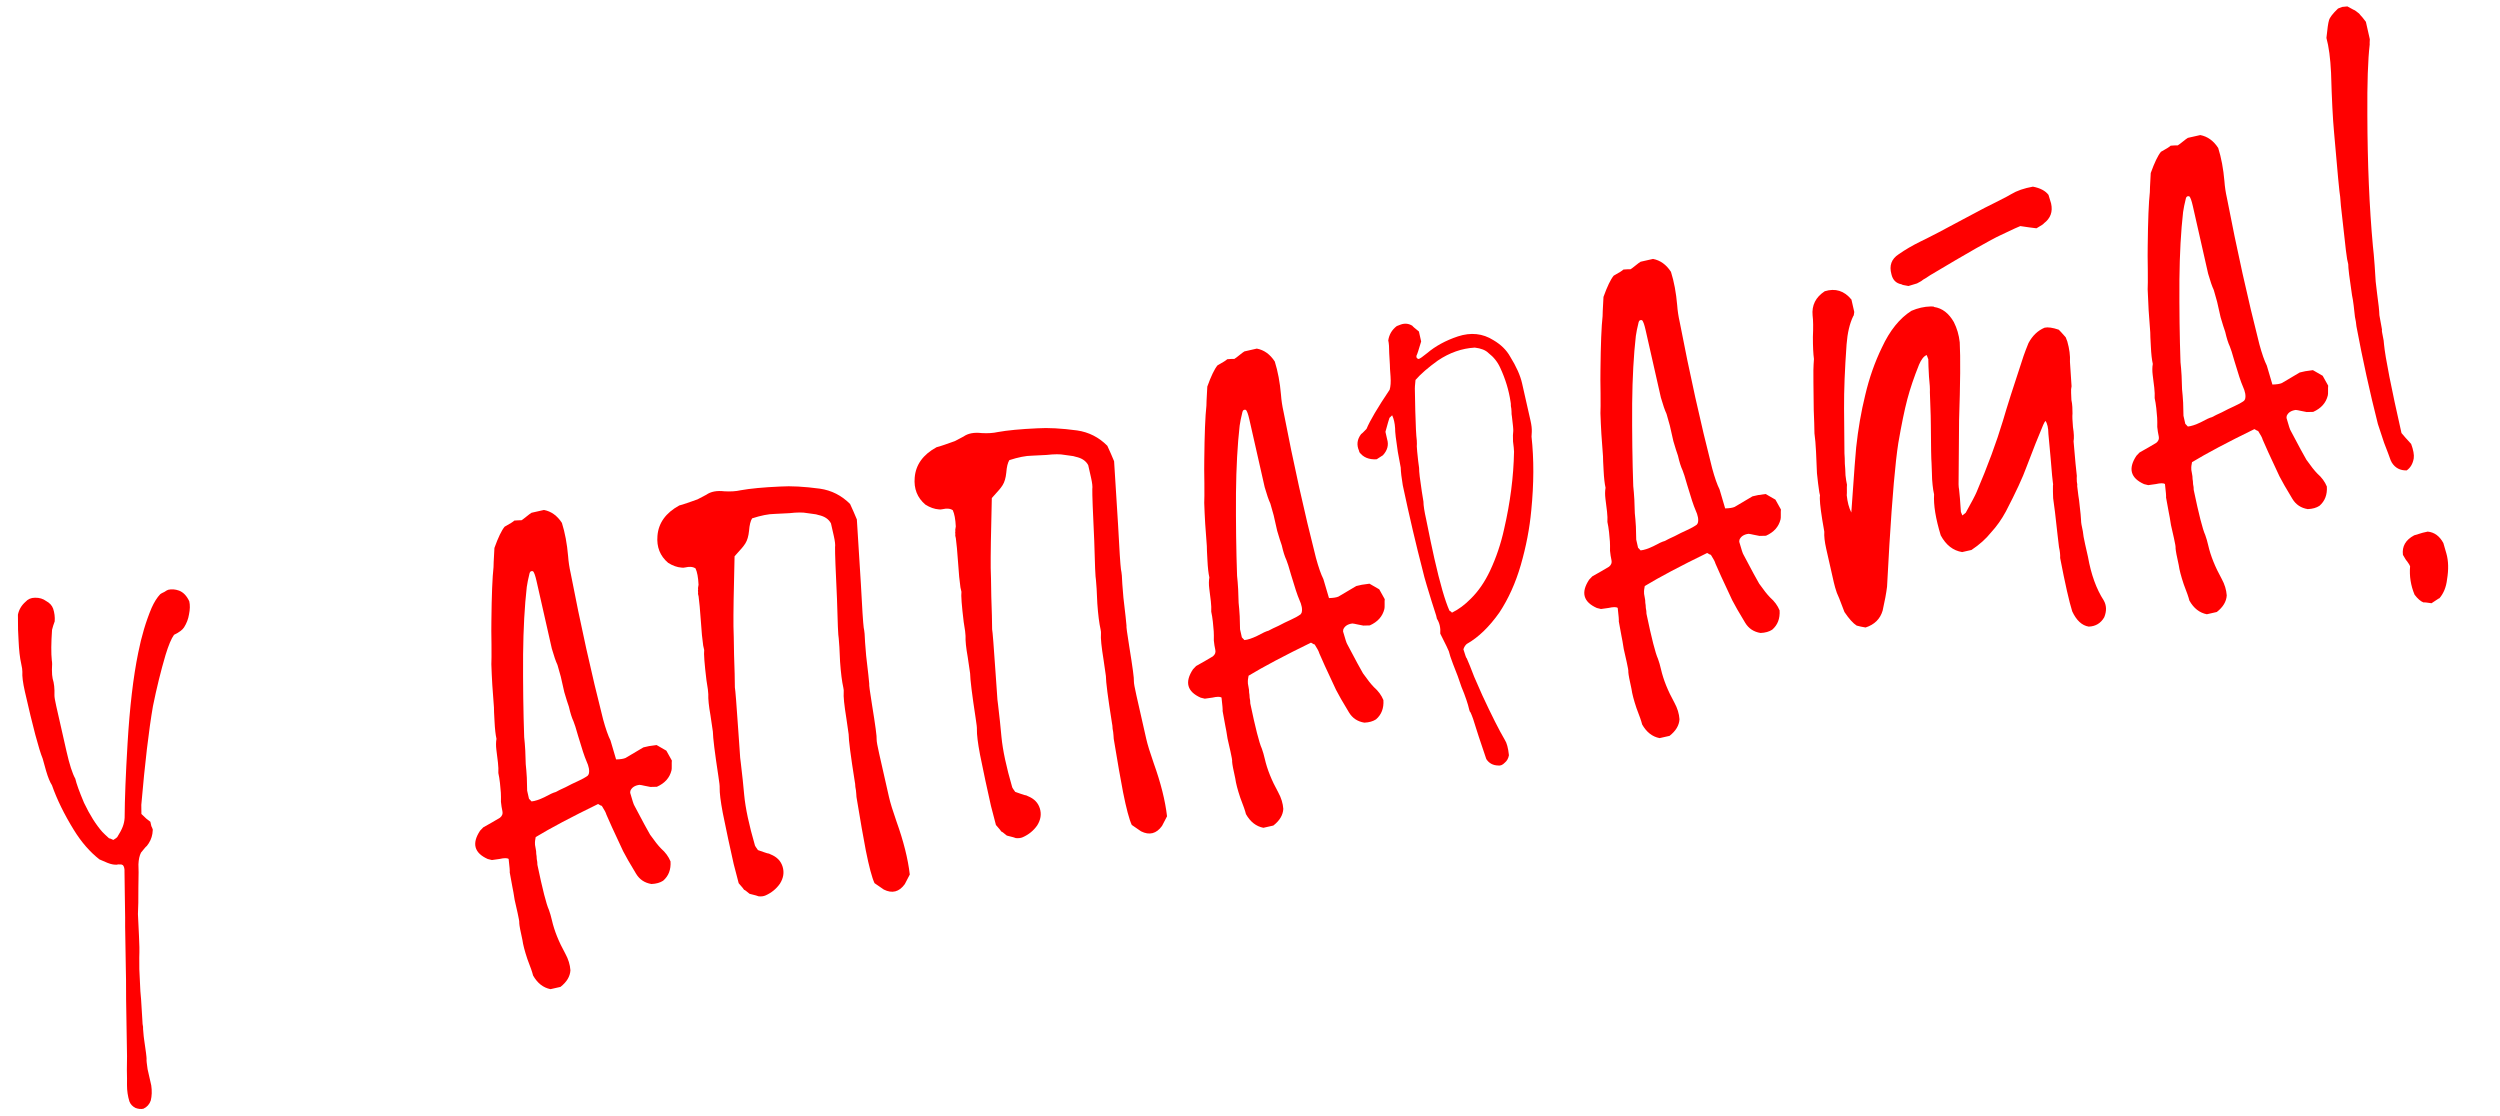 <?xml version="1.0" encoding="UTF-8"?> <svg xmlns="http://www.w3.org/2000/svg" width="365" height="163" viewBox="0 0 365 163" fill="none"><path d="M354.446 77.614C355.422 77.711 356.184 78.27 356.733 79.29C356.985 80.123 357.131 80.63 357.172 80.811C357.479 81.886 357.511 83.15 357.268 84.604C357.138 85.714 356.772 86.623 356.169 87.332C356.109 87.345 355.941 87.447 355.666 87.636C355.391 87.826 355.17 87.971 355.002 88.073C354.342 87.968 353.952 87.929 353.831 87.956C353.414 87.796 352.979 87.418 352.526 86.822C351.969 85.485 351.752 84.104 351.874 82.678C351.846 82.557 351.694 82.306 351.417 81.923C351.343 81.877 351.147 81.571 350.828 81.008C350.675 79.771 351.223 78.821 352.471 78.157C353.183 77.932 353.6 77.806 353.721 77.778C353.721 77.778 353.963 77.724 354.446 77.614ZM342.716 0.936C343.148 1.156 343.438 1.313 343.586 1.407C343.72 1.44 343.906 1.557 344.142 1.758C344.364 1.898 344.527 2.052 344.628 2.22C344.79 2.374 345.054 2.695 345.419 3.185L345.993 5.725C345.968 6.175 345.963 6.431 345.976 6.491C345.716 8.712 345.602 12.138 345.633 16.772C345.655 23.887 345.925 30.277 346.445 35.945C346.521 36.563 346.606 37.497 346.698 38.748C346.79 39.998 346.841 40.782 346.849 41.098C346.898 41.595 346.967 42.183 347.057 42.862C347.265 44.341 347.376 45.396 347.392 46.028C347.433 46.21 347.561 46.912 347.774 48.135C347.727 48.209 347.765 48.518 347.889 49.063C347.998 49.546 348.057 49.946 348.065 50.262C348.261 52.252 349.112 56.573 350.617 63.225C350.969 63.654 351.438 64.183 352.026 64.813C352.352 65.692 352.479 66.395 352.407 66.92C352.269 67.714 351.925 68.3 351.375 68.679C350.427 68.703 349.706 68.326 349.212 67.547C349.097 67.319 349.039 67.205 349.039 67.205C348.855 66.675 348.536 65.825 348.081 64.657C347.686 63.475 347.383 62.558 347.172 61.907C345.984 57.217 344.94 52.464 344.04 47.645C344.004 47.208 343.932 46.748 343.822 46.264C343.76 45.706 343.697 45.148 343.634 44.59C343.558 43.972 343.479 43.481 343.397 43.119C343.017 40.598 342.833 39.083 342.844 38.571C342.83 38.511 342.776 38.269 342.68 37.846C342.549 36.985 342.434 36.058 342.336 35.063C342.224 34.008 342.099 32.892 341.96 31.715C341.807 30.479 341.709 29.484 341.666 28.731C341.57 28.307 341.272 25.165 340.771 19.303C340.589 17.373 340.443 14.482 340.334 10.629C340.231 8.491 340.006 6.794 339.658 5.538C339.794 4.172 339.918 3.317 340.031 2.974C340.13 2.57 340.572 1.993 341.356 1.244C341.766 1.088 341.97 1.01 341.97 1.01C342.031 0.996 342.28 0.971 342.716 0.936Z" fill="#FF0000"></path><path d="M339.11 54.863C339.327 55.259 339.595 55.739 339.913 56.303C339.894 56.498 339.888 56.754 339.896 57.069C339.904 57.386 339.891 57.611 339.858 57.745C339.593 58.822 338.884 59.619 337.729 60.135C337.413 60.142 337.097 60.15 336.781 60.158C336.512 60.092 336.212 60.033 335.882 59.98C335.613 59.914 335.381 59.871 335.186 59.852C334.507 59.942 334.064 60.233 333.858 60.725C333.838 60.92 333.829 61.017 333.829 61.017C334.149 62.153 334.353 62.774 334.441 62.881C335.668 65.21 336.433 66.626 336.738 67.129C337.394 68.061 337.928 68.735 338.339 69.15C338.974 69.706 339.433 70.333 339.719 71.031C339.797 72.221 339.438 73.161 338.64 73.85C338.198 74.141 337.63 74.301 336.937 74.331C335.948 74.173 335.2 73.675 334.692 72.836C333.778 71.327 333.149 70.23 332.803 69.545C331.453 66.672 330.636 64.886 330.351 64.188C330.296 63.946 330.073 63.52 329.68 62.91C329.62 62.923 329.441 62.837 329.144 62.65C325.251 64.548 322.215 66.157 320.034 67.477C319.949 67.941 319.913 68.204 319.926 68.264C319.907 68.459 319.938 68.738 320.021 69.101C320.089 69.403 320.12 69.682 320.115 69.938C320.156 70.119 320.18 70.368 320.188 70.684C320.257 70.986 320.288 71.265 320.282 71.521C321.029 75.102 321.589 77.296 321.962 78.101C322.132 78.572 322.279 79.079 322.402 79.623C322.744 81.135 323.4 82.766 324.368 84.518C324.802 85.309 325.047 86.112 325.104 86.926C325.054 87.827 324.569 88.636 323.651 89.352L322.2 89.681C321.136 89.476 320.286 88.811 319.65 87.683C319.554 87.26 319.278 86.464 318.823 85.296C318.429 84.114 318.186 83.183 318.096 82.504C317.809 81.235 317.654 80.412 317.632 80.035C317.666 79.9 317.586 79.41 317.395 78.563C317.299 78.14 317.155 77.505 316.963 76.658C316.832 75.798 316.726 75.186 316.644 74.824C316.444 73.661 316.31 72.929 316.242 72.626C316.275 72.492 316.222 71.836 316.083 70.66C315.86 70.519 315.416 70.525 314.751 70.675C314.691 70.689 314.321 70.741 313.642 70.831C313.238 70.731 313.036 70.682 313.036 70.682C311.056 69.795 310.68 68.418 311.91 66.55C311.91 66.55 312.064 66.388 312.373 66.064C313.332 65.529 314.147 65.059 314.818 64.653C315.14 64.389 315.26 64.076 315.178 63.713C315.082 63.29 315.009 62.83 314.96 62.332C314.972 61.821 314.967 61.377 314.945 61.001C314.91 60.564 314.868 60.096 314.819 59.599C314.756 59.041 314.677 58.55 314.581 58.127C314.606 57.676 314.587 57.172 314.524 56.614C314.448 55.996 314.372 55.377 314.295 54.759C314.219 54.141 314.223 53.599 314.309 53.135C314.172 52.53 314.078 51.693 314.027 50.624C313.962 49.495 313.932 48.802 313.938 48.547C313.748 46.301 313.622 44.2 313.56 42.244C313.585 41.793 313.592 40.838 313.579 39.379C313.553 37.859 313.548 36.716 313.566 35.949C313.605 32.19 313.709 29.56 313.878 28.059C313.864 27.999 313.907 27.067 314.008 25.265C314.553 23.743 315.05 22.709 315.499 22.162C316.291 21.729 316.764 21.431 316.918 21.269C317.355 21.234 317.701 21.219 317.956 21.224C318.124 21.123 318.369 20.94 318.691 20.677C319.012 20.413 319.257 20.231 319.425 20.129L321.239 19.719C322.302 19.923 323.176 20.552 323.859 21.605C324.308 23.029 324.611 24.645 324.766 26.453C324.823 27.267 324.947 28.097 325.139 28.943C326.594 36.496 328.172 43.608 329.873 50.28C330.248 51.657 330.608 52.688 330.954 53.372C330.981 53.493 331.254 54.417 331.772 56.143C332.404 56.127 332.864 56.055 333.153 55.926C333.488 55.723 334.357 55.208 335.76 54.382C336.243 54.273 336.515 54.211 336.576 54.197C336.636 54.184 337.006 54.132 337.685 54.042C338.561 54.543 339.036 54.817 339.11 54.863ZM327.776 58.287C327.922 57.809 327.808 57.167 327.435 56.362C327.177 55.785 326.776 54.572 326.231 52.725C325.91 51.59 325.685 50.878 325.556 50.589C325.312 50.072 325.088 49.36 324.882 48.453C324.712 47.983 324.488 47.271 324.208 46.317C323.975 45.289 323.804 44.534 323.695 44.05C323.429 43.156 323.269 42.589 323.214 42.347C322.97 41.83 322.695 41.034 322.388 39.959C322.141 38.871 321.772 37.238 321.279 35.061C320.773 32.824 320.396 31.161 320.15 30.073C319.972 29.286 319.802 28.816 319.64 28.662C319.371 28.596 319.203 28.698 319.137 28.967C318.938 29.775 318.803 30.441 318.731 30.966C318.412 33.771 318.234 37.054 318.195 40.813C318.172 45.205 318.224 49.229 318.353 52.887C318.416 53.445 318.469 54.1 318.512 54.853C318.542 55.546 318.564 56.208 318.58 56.84C318.643 57.398 318.696 58.054 318.739 58.807C318.769 59.499 318.785 60.132 318.787 60.703C318.801 60.764 318.89 61.157 319.054 61.882C319.142 61.989 319.267 62.12 319.429 62.274C319.926 62.225 320.548 62.021 321.293 61.662C322.084 61.228 322.632 60.977 322.934 60.909C323.33 60.692 323.816 60.455 324.394 60.197C325.018 59.865 325.619 59.57 326.196 59.312C326.773 59.054 327.253 58.787 327.635 58.51C327.635 58.51 327.682 58.435 327.776 58.287Z" fill="#FF0000"></path><path d="M301.593 49.243C301.75 49.653 301.828 49.857 301.828 49.857C302.134 50.932 302.263 51.92 302.213 52.822C302.234 53.198 302.273 53.793 302.33 54.606C302.387 55.42 302.427 56.015 302.448 56.392C302.382 56.661 302.36 56.984 302.382 57.36C302.403 57.737 302.418 58.083 302.426 58.399C302.494 58.701 302.54 59.041 302.561 59.417C302.583 59.794 302.591 60.11 302.585 60.365C302.546 60.755 302.569 61.418 302.653 62.352C302.798 63.273 302.828 63.966 302.742 64.43C302.968 67.112 303.126 68.793 303.216 69.472C303.197 69.667 303.198 69.953 303.219 70.329C303.288 70.632 303.305 70.85 303.272 70.985C303.411 72.161 303.502 72.84 303.543 73.021C303.744 74.755 303.843 75.75 303.837 76.006C303.831 76.261 303.917 76.782 304.095 77.568C304.13 78.005 304.244 78.647 304.436 79.494C304.627 80.34 304.764 80.945 304.846 81.308C305.3 83.875 306.065 85.99 307.141 87.654C307.561 88.385 307.587 89.206 307.221 90.115C306.72 90.991 305.965 91.448 304.957 91.486C303.968 91.328 303.164 90.588 302.547 89.266C302.098 87.842 301.509 85.242 300.782 81.465C300.807 81.014 300.751 80.487 300.614 79.882C300.538 79.264 300.468 78.675 300.405 78.118C300.329 77.499 300.266 76.941 300.217 76.444C300.182 76.007 300.119 75.449 300.029 74.77C299.925 74.031 299.835 73.352 299.759 72.733C299.729 72.041 299.72 71.439 299.731 70.928C299.765 70.793 299.761 70.635 299.72 70.454C299.678 70.272 299.57 69.089 299.393 66.904C299.379 66.844 299.337 66.377 299.266 65.503C299.182 64.568 299.115 63.852 299.066 63.355C299.056 62.467 298.912 61.832 298.635 61.45C298.481 61.612 298.204 62.215 297.805 63.259C297.632 63.616 296.986 65.256 295.867 68.179C295.322 69.701 294.318 71.867 292.857 74.677C292.229 75.836 291.507 76.858 290.69 77.742C289.947 78.673 288.995 79.524 287.835 80.295L286.474 80.603C285.155 80.393 284.113 79.58 283.348 78.164C282.605 75.726 282.281 73.733 282.376 72.186C282.28 71.763 282.208 71.303 282.159 70.805C282.096 70.247 282.064 69.683 282.061 69.111C282.045 68.479 282.027 67.975 282.005 67.598C281.956 67.101 281.922 65.265 281.903 62.091C281.922 61.896 281.875 60.285 281.763 57.26C281.788 56.809 281.745 56.056 281.633 55C281.568 53.871 281.534 53.02 281.532 52.449C281.532 52.449 281.454 52.244 281.298 51.834C280.888 51.991 280.517 52.456 280.183 53.231C279.451 55.049 278.879 56.736 278.468 58.291C278.057 59.846 277.619 61.98 277.152 64.692C276.712 67.525 276.278 72.486 275.848 79.576C275.642 83.437 275.528 85.465 275.509 85.66C275.398 86.575 275.184 87.736 274.867 89.142C274.509 90.368 273.678 91.191 272.375 91.614C272.24 91.58 272.008 91.538 271.679 91.485C271.409 91.419 271.207 91.369 271.073 91.336C270.554 91.009 269.959 90.349 269.29 89.356C268.651 87.657 268.281 86.724 268.179 86.556C267.995 86.025 267.849 85.518 267.739 85.034C267.342 83.281 266.973 81.648 266.631 80.136C266.398 79.108 266.304 78.272 266.348 77.626C266.307 77.444 266.208 76.863 266.049 75.882C265.746 73.98 265.637 72.797 265.722 72.332C265.709 72.272 265.675 72.121 265.62 71.879C265.489 71.019 265.374 70.091 265.276 69.096C265.238 68.088 265.194 67.049 265.143 65.98C265.091 64.911 265.014 64.006 264.91 63.267C264.9 62.379 264.865 61.243 264.806 59.858C264.794 58.399 264.778 57.067 264.76 55.864C264.728 54.599 264.754 53.449 264.837 52.413C264.734 51.674 264.682 50.605 264.683 49.206C264.745 47.794 264.731 46.748 264.641 46.069C264.494 44.577 265.084 43.394 266.412 42.522C267.957 42.045 269.257 42.45 270.311 43.737L270.722 45.551C270.683 45.941 270.633 46.143 270.573 46.157C270.052 47.228 269.728 48.605 269.6 50.286C269.339 53.905 269.216 57.016 269.233 59.619C269.253 62.793 269.271 64.982 269.289 66.185C269.325 66.622 269.344 67.127 269.346 67.698C269.395 68.196 269.427 68.76 269.443 69.392C269.506 69.95 269.578 70.411 269.66 70.774C269.641 70.969 269.635 71.224 269.643 71.54C269.651 71.856 269.646 72.112 269.626 72.307C269.724 73.302 269.946 74.142 270.292 74.826C270.712 68.819 270.948 65.651 271.001 65.321C271.286 62.65 271.727 60.103 272.323 57.68C272.905 55.196 273.716 52.883 274.757 50.74C275.91 48.254 277.349 46.467 279.073 45.377C280 44.977 280.937 44.764 281.885 44.741C282.201 44.733 282.366 44.759 282.38 44.819C283.564 44.996 284.525 45.732 285.263 47.027C285.724 47.94 286.01 48.924 286.122 49.98C286.238 52.178 286.206 55.968 286.026 61.348C285.996 64.025 285.971 67.145 285.951 70.71C285.959 71.026 285.984 71.274 286.025 71.456C286.101 72.074 286.19 73.167 286.29 74.733C286.29 74.733 286.361 74.908 286.504 75.257C286.886 74.98 287.07 74.811 287.057 74.75C287.871 73.294 288.382 72.321 288.588 71.829C290.208 68.03 291.489 64.561 292.431 61.424C293.002 59.451 294.005 56.3 295.441 51.97C295.633 51.418 295.873 50.792 296.159 50.091C296.74 49.006 297.524 48.257 298.511 47.843C298.995 47.733 299.685 47.831 300.58 48.137C300.742 48.291 301.08 48.66 301.593 49.243ZM299.081 28.453C299.333 29.285 299.459 29.702 299.459 29.702C299.732 30.911 299.38 31.881 298.401 32.611C298.415 32.672 298.056 32.912 297.324 33.332C297.129 33.312 296.769 33.267 296.244 33.195C295.72 33.123 295.292 33.061 294.963 33.008C294.842 33.035 293.892 33.473 292.113 34.321C290.73 34.951 287.295 36.905 281.807 40.181C281.639 40.283 281.418 40.428 281.143 40.618C280.914 40.733 280.693 40.879 280.479 41.054C280.25 41.169 280.052 41.278 279.885 41.379C279.824 41.393 279.408 41.519 278.635 41.757C277.976 41.652 277.639 41.57 277.626 41.509C276.832 41.371 276.339 40.879 276.147 40.032C275.799 38.776 276.152 37.806 277.205 37.123C278.137 36.467 279.204 35.844 280.405 35.254C281.895 34.535 283.942 33.468 286.546 32.053C289.21 30.623 290.831 29.78 291.408 29.522C292.777 28.83 293.516 28.441 293.623 28.353C294.462 27.845 295.523 27.478 296.806 27.251C297.87 27.455 298.628 27.856 299.081 28.453Z" fill="#FF0000"></path><path d="M259.212 72.948C259.429 73.344 259.696 73.824 260.015 74.387C259.995 74.582 259.989 74.838 259.997 75.154C260.005 75.47 259.993 75.695 259.96 75.83C259.695 76.907 258.985 77.703 257.831 78.219C257.515 78.227 257.198 78.235 256.882 78.243C256.613 78.177 256.314 78.117 255.984 78.065C255.715 77.999 255.483 77.956 255.287 77.936C254.609 78.026 254.166 78.317 253.959 78.809C253.94 79.004 253.93 79.102 253.93 79.102C254.251 80.237 254.455 80.858 254.543 80.966C255.769 83.294 256.535 84.71 256.839 85.213C257.495 86.145 258.029 86.819 258.441 87.235C259.075 87.79 259.535 88.417 259.82 89.115C259.899 90.305 259.539 91.245 258.742 91.934C258.299 92.225 257.731 92.385 257.039 92.415C256.05 92.257 255.301 91.759 254.794 90.921C253.88 89.411 253.25 88.314 252.905 87.63C251.555 84.757 250.738 82.971 250.452 82.273C250.398 82.031 250.174 81.605 249.782 80.994C249.721 81.008 249.543 80.921 249.246 80.734C245.353 82.632 242.316 84.241 240.136 85.561C240.05 86.026 240.014 86.288 240.028 86.349C240.009 86.544 240.04 86.823 240.122 87.186C240.191 87.488 240.222 87.767 240.216 88.022C240.257 88.204 240.282 88.453 240.29 88.769C240.358 89.071 240.39 89.35 240.384 89.605C241.131 93.187 241.691 95.38 242.064 96.186C242.234 96.656 242.38 97.163 242.504 97.707C242.846 99.219 243.501 100.851 244.47 102.602C244.903 103.394 245.148 104.197 245.205 105.01C245.155 105.911 244.671 106.72 243.752 107.437L242.301 107.765C241.238 107.561 240.388 106.895 239.751 105.768C239.655 105.345 239.38 104.549 238.925 103.38C238.53 102.198 238.288 101.268 238.198 100.589C237.91 99.319 237.756 98.496 237.734 98.119C237.767 97.985 237.688 97.494 237.496 96.648C237.4 96.224 237.257 95.589 237.065 94.743C236.934 93.882 236.827 93.271 236.745 92.908C236.546 91.746 236.412 91.013 236.343 90.711C236.376 90.576 236.323 89.921 236.184 88.744C235.962 88.604 235.518 88.609 234.853 88.76C234.792 88.773 234.422 88.825 233.744 88.915C233.34 88.816 233.138 88.766 233.138 88.766C231.157 87.88 230.782 86.503 232.012 84.635C232.012 84.635 232.166 84.473 232.474 84.149C233.434 83.614 234.249 83.143 234.92 82.737C235.242 82.474 235.361 82.16 235.279 81.798C235.183 81.374 235.111 80.914 235.062 80.417C235.073 79.905 235.068 79.462 235.047 79.085C235.011 78.648 234.969 78.181 234.92 77.683C234.857 77.126 234.778 76.635 234.682 76.212C234.707 75.761 234.689 75.257 234.626 74.699C234.55 74.08 234.473 73.462 234.397 72.844C234.32 72.225 234.325 71.684 234.411 71.219C234.274 70.615 234.18 69.778 234.128 68.709C234.063 67.579 234.034 66.887 234.039 66.631C233.849 64.386 233.723 62.285 233.662 60.328C233.687 59.877 233.693 58.922 233.681 57.463C233.655 55.944 233.65 54.8 233.667 54.033C233.706 50.274 233.81 47.644 233.979 46.144C233.966 46.084 234.009 45.152 234.109 43.349C234.655 41.827 235.152 40.793 235.6 40.247C236.392 39.813 236.865 39.515 237.019 39.353C237.456 39.318 237.802 39.303 238.058 39.309C238.226 39.207 238.47 39.025 238.792 38.761C239.114 38.498 239.359 38.315 239.526 38.214L241.341 37.803C242.404 38.007 243.277 38.636 243.961 39.689C244.41 41.113 244.712 42.729 244.867 44.538C244.924 45.351 245.049 46.181 245.24 47.028C246.695 54.581 248.273 61.693 249.974 68.364C250.349 69.741 250.71 70.772 251.056 71.457C251.083 71.578 251.356 72.501 251.873 74.228C252.506 74.212 252.966 74.139 253.255 74.01C253.59 73.807 254.459 73.293 255.861 72.467C256.345 72.357 256.617 72.296 256.677 72.282C256.738 72.268 257.108 72.216 257.786 72.126C258.663 72.627 259.138 72.901 259.212 72.948ZM247.877 76.372C248.023 75.894 247.91 75.252 247.537 74.446C247.279 73.869 246.877 72.657 246.332 70.809C246.012 69.674 245.787 68.962 245.658 68.674C245.414 68.157 245.189 67.445 244.984 66.538C244.814 66.068 244.589 65.356 244.31 64.402C244.077 63.374 243.906 62.618 243.796 62.134C243.531 61.241 243.37 60.673 243.316 60.431C243.072 59.914 242.796 59.119 242.489 58.044C242.243 56.956 241.873 55.323 241.381 53.146C240.874 50.908 240.498 49.245 240.251 48.157C240.073 47.371 239.903 46.901 239.741 46.747C239.472 46.681 239.304 46.782 239.238 47.051C239.04 47.859 238.904 48.526 238.833 49.05C238.514 51.856 238.335 55.138 238.296 58.898C238.273 63.289 238.326 67.314 238.455 70.972C238.517 71.529 238.57 72.185 238.614 72.938C238.643 73.63 238.666 74.293 238.682 74.925C238.745 75.483 238.798 76.138 238.841 76.891C238.871 77.584 238.887 78.216 238.889 78.788C238.902 78.848 238.991 79.241 239.156 79.967C239.244 80.074 239.368 80.205 239.53 80.359C240.028 80.31 240.649 80.106 241.394 79.746C242.186 79.313 242.733 79.062 243.035 78.993C243.431 78.776 243.918 78.539 244.495 78.281C245.119 77.949 245.72 77.654 246.297 77.397C246.875 77.139 247.355 76.871 247.737 76.594C247.737 76.594 247.784 76.52 247.877 76.372Z" fill="#FF0000"></path><path d="M220.48 52.06C221.38 53.509 221.961 54.808 222.221 55.957C222.508 57.227 222.919 59.041 223.452 61.399C223.603 62.065 223.666 62.623 223.641 63.073C223.621 63.268 223.609 63.494 223.603 63.749C223.965 67.036 223.953 70.631 223.564 74.533C223.326 77.129 222.815 79.788 222.032 82.508C221.282 85.093 220.246 87.394 218.922 89.41C217.431 91.527 215.84 93.063 214.149 94.018C213.934 94.194 213.771 94.453 213.658 94.797C213.923 95.69 214.086 96.13 214.147 96.116C214.405 96.694 214.768 97.597 215.237 98.826C215.753 99.98 216.146 100.876 216.418 101.514C217.781 104.448 218.875 106.615 219.701 108.018C219.992 108.46 220.194 109.209 220.305 110.265C220.22 110.729 220.016 111.093 219.694 111.357C219.386 111.681 219.067 111.816 218.738 111.764C217.971 111.747 217.391 111.433 216.999 110.822C216.04 107.988 215.539 106.481 215.498 106.299C215.205 105.285 214.936 104.519 214.692 104.002C214.618 103.956 214.561 103.842 214.519 103.66C214.41 103.176 214.263 102.669 214.08 102.139C213.882 101.548 213.648 100.933 213.377 100.295C213.165 99.644 212.982 99.113 212.826 98.704C212.683 98.355 212.455 97.77 212.143 96.951C211.83 96.132 211.626 95.511 211.53 95.088C211.503 94.967 211.086 94.107 210.279 92.51C210.343 91.669 210.179 90.944 209.787 90.333C209.746 90.152 209.711 90.001 209.684 89.88C209.487 89.289 209.269 88.607 209.03 87.835C208.778 87.002 208.533 86.199 208.295 85.427C208.043 84.594 207.848 83.875 207.711 83.27C206.742 79.548 205.774 75.413 204.808 70.864C204.622 69.762 204.521 68.895 204.505 68.263C204.491 68.202 204.351 67.439 204.082 65.974C203.807 64.193 203.674 63.047 203.686 62.536C203.642 61.783 203.499 61.148 203.255 60.631C202.993 60.881 202.863 61.006 202.863 61.006C202.783 61.215 202.587 61.895 202.275 63.046C202.44 63.772 202.522 64.135 202.522 64.135C202.774 64.968 202.568 65.745 201.906 66.467C201.631 66.656 201.325 66.853 200.99 67.056C199.86 67.121 199.018 66.771 198.464 66.007C198.45 65.946 198.437 65.886 198.423 65.825C198.036 64.959 198.137 64.142 198.726 63.373C198.786 63.359 199.048 63.109 199.51 62.623C200.003 61.431 201.128 59.523 202.887 56.901C203.033 56.422 203.077 55.777 203.02 54.963C202.95 54.089 202.917 53.525 202.923 53.269C202.901 52.892 202.869 52.328 202.826 51.575C202.829 50.747 202.783 50.122 202.687 49.699C202.812 48.844 203.226 48.147 203.93 47.606C204.279 47.463 204.484 47.385 204.544 47.371C205.135 47.174 205.69 47.239 206.209 47.567C206.223 47.627 206.54 47.905 207.161 48.4L207.489 49.852C207.131 51.077 206.905 51.764 206.811 51.912C206.745 52.181 206.847 52.349 207.116 52.415C207.297 52.374 207.71 52.09 208.353 51.563C209.58 50.523 211.08 49.706 212.853 49.114C214.747 48.495 216.472 48.676 218.03 49.659C219.128 50.3 219.945 51.101 220.48 52.06ZM220.536 58.627C220.288 56.967 219.79 55.331 219.044 53.72C218.658 52.854 218.08 52.127 217.311 51.538C216.899 51.123 216.236 50.86 215.321 50.749C213.438 50.857 211.642 51.486 209.931 52.636C208.51 53.657 207.42 54.603 206.664 55.474C206.586 56.254 206.554 56.674 206.568 56.735C206.576 57.051 206.597 58.127 206.631 59.962C206.687 62.175 206.76 63.62 206.85 64.299C206.872 64.676 206.873 64.962 206.853 65.157C206.861 65.473 206.928 66.189 207.053 67.304C207.13 67.923 207.175 68.262 207.189 68.323C207.177 68.834 207.309 69.98 207.585 71.761C207.73 72.682 207.809 73.172 207.823 73.233C207.825 73.804 207.957 74.665 208.217 75.814C208.704 78.246 209.104 80.158 209.419 81.549C210.241 85.177 210.973 87.713 211.618 89.156C211.692 89.203 211.766 89.249 211.84 89.296C211.915 89.343 211.958 89.397 211.972 89.457C212.945 88.983 213.871 88.296 214.748 87.398C215.84 86.325 216.773 84.969 217.547 83.332C218.447 81.412 219.132 79.382 219.601 77.242C220.5 73.351 220.983 69.587 221.049 65.948C221.041 65.632 220.992 65.135 220.902 64.456C220.873 63.763 220.884 63.252 220.937 62.922C220.956 62.727 220.889 62.011 220.736 60.775C220.695 60.593 220.678 60.375 220.683 60.119C220.675 59.803 220.644 59.524 220.589 59.282C220.595 59.027 220.577 58.808 220.536 58.627Z" fill="#FF0000"></path><path d="M201.369 86.04C201.586 86.436 201.853 86.916 202.172 87.48C202.152 87.675 202.147 87.93 202.155 88.246C202.163 88.562 202.15 88.788 202.117 88.922C201.852 89.999 201.142 90.796 199.988 91.311C199.672 91.319 199.356 91.327 199.04 91.335C198.77 91.269 198.471 91.21 198.141 91.157C197.872 91.091 197.64 91.048 197.445 91.029C196.766 91.119 196.323 91.41 196.117 91.901C196.097 92.097 196.087 92.194 196.087 92.194C196.408 93.329 196.612 93.951 196.7 94.058C197.926 96.386 198.692 97.802 198.996 98.306C199.652 99.238 200.186 99.912 200.598 100.327C201.232 100.883 201.692 101.51 201.977 102.208C202.056 103.398 201.697 104.337 200.899 105.026C200.456 105.317 199.889 105.478 199.196 105.507C198.207 105.35 197.459 104.852 196.951 104.013C196.037 102.503 195.407 101.406 195.062 100.722C193.712 97.849 192.895 96.063 192.61 95.365C192.555 95.123 192.331 94.697 191.939 94.087C191.878 94.1 191.7 94.013 191.403 93.826C187.51 95.725 184.474 97.334 182.293 98.654C182.208 99.118 182.172 99.38 182.185 99.441C182.166 99.636 182.197 99.915 182.279 100.278C182.348 100.58 182.379 100.859 182.373 101.115C182.414 101.296 182.439 101.545 182.447 101.861C182.515 102.163 182.547 102.442 182.541 102.698C183.288 106.279 183.848 108.473 184.221 109.278C184.391 109.748 184.538 110.255 184.661 110.8C185.003 112.311 185.658 113.943 186.627 115.694C187.06 116.486 187.306 117.289 187.363 118.102C187.312 119.004 186.828 119.813 185.91 120.529L184.458 120.857C183.395 120.653 182.545 119.987 181.908 118.86C181.813 118.437 181.537 117.641 181.082 116.473C180.687 115.291 180.445 114.36 180.355 113.681C180.067 112.411 179.913 111.588 179.891 111.212C179.924 111.077 179.845 110.586 179.653 109.74C179.558 109.317 179.414 108.682 179.222 107.835C179.091 106.975 178.984 106.363 178.902 106C178.703 104.838 178.569 104.105 178.5 103.803C178.533 103.668 178.48 103.013 178.341 101.837C178.119 101.696 177.675 101.701 177.01 101.852C176.949 101.866 176.58 101.917 175.901 102.008C175.497 101.908 175.295 101.859 175.295 101.859C173.314 100.972 172.939 99.595 174.169 97.727C174.169 97.727 174.323 97.565 174.631 97.241C175.591 96.706 176.406 96.236 177.077 95.829C177.399 95.566 177.519 95.253 177.436 94.89C177.341 94.467 177.268 94.006 177.219 93.509C177.231 92.998 177.226 92.554 177.204 92.177C177.169 91.74 177.126 91.273 177.077 90.776C177.015 90.218 176.935 89.727 176.84 89.304C176.865 88.853 176.846 88.349 176.783 87.791C176.707 87.173 176.63 86.554 176.554 85.936C176.478 85.317 176.482 84.776 176.568 84.312C176.431 83.707 176.337 82.87 176.286 81.801C176.221 80.672 176.191 79.979 176.197 79.724C176.006 77.478 175.88 75.377 175.819 73.42C175.844 72.97 175.85 72.015 175.838 70.555C175.812 69.036 175.807 67.892 175.824 67.126C175.863 63.367 175.967 60.737 176.136 59.236C176.123 59.176 176.166 58.244 176.267 56.442C176.812 54.92 177.309 53.885 177.758 53.339C178.549 52.905 179.022 52.608 179.176 52.446C179.613 52.41 179.96 52.395 180.215 52.401C180.383 52.3 180.628 52.117 180.949 51.854C181.271 51.59 181.516 51.408 181.684 51.306L183.498 50.895C184.561 51.1 185.434 51.728 186.118 52.782C186.567 54.206 186.869 55.822 187.024 57.63C187.081 58.444 187.206 59.273 187.397 60.12C188.853 67.673 190.431 74.785 192.131 81.457C192.507 82.834 192.867 83.864 193.213 84.549C193.24 84.67 193.513 85.594 194.031 87.32C194.663 87.304 195.123 87.231 195.412 87.103C195.747 86.9 196.616 86.385 198.018 85.559C198.502 85.45 198.774 85.388 198.835 85.374C198.895 85.361 199.265 85.309 199.944 85.219C200.82 85.72 201.295 85.993 201.369 86.04ZM190.034 89.464C190.18 88.986 190.067 88.344 189.694 87.539C189.436 86.961 189.035 85.749 188.489 83.902C188.169 82.767 187.944 82.055 187.815 81.766C187.571 81.249 187.346 80.537 187.141 79.63C186.971 79.16 186.746 78.448 186.467 77.494C186.234 76.466 186.063 75.71 185.954 75.227C185.688 74.333 185.528 73.766 185.473 73.524C185.229 73.007 184.953 72.211 184.646 71.136C184.4 70.048 184.031 68.415 183.538 66.238C183.031 64.001 182.655 62.338 182.409 61.249C182.231 60.463 182.061 59.993 181.899 59.839C181.629 59.773 181.462 59.874 181.396 60.144C181.197 60.952 181.062 61.618 180.99 62.143C180.671 64.948 180.492 68.231 180.453 71.99C180.43 76.381 180.483 80.406 180.612 84.064C180.675 84.622 180.728 85.277 180.771 86.03C180.8 86.723 180.823 87.385 180.839 88.017C180.902 88.575 180.955 89.231 180.998 89.984C181.028 90.676 181.044 91.308 181.046 91.88C181.06 91.94 181.149 92.333 181.313 93.059C181.401 93.166 181.526 93.297 181.688 93.451C182.185 93.402 182.806 93.198 183.551 92.838C184.343 92.405 184.89 92.154 185.193 92.085C185.589 91.869 186.075 91.632 186.653 91.374C187.277 91.042 187.877 90.747 188.455 90.489C189.032 90.231 189.512 89.964 189.894 89.686C189.894 89.686 189.941 89.612 190.034 89.464Z" fill="#FF0000"></path><path d="M161.671 65.085C162.044 65.89 162.373 66.642 162.658 67.341C162.68 67.717 162.874 70.82 163.24 76.649C163.429 80.293 163.569 82.454 163.659 83.133C163.768 83.617 163.835 84.333 163.859 85.281C163.943 86.216 163.996 86.871 164.018 87.248C164.296 89.6 164.446 90.965 164.468 91.341C164.421 91.415 164.556 92.434 164.873 94.396C165.362 97.4 165.587 99.097 165.549 99.488C165.543 99.743 165.663 100.415 165.91 101.504C166.471 103.983 166.95 106.099 167.347 107.853C167.538 108.7 167.903 109.889 168.44 111.42C169.474 114.301 170.123 116.887 170.387 119.179C169.9 120.116 169.656 120.584 169.656 120.584C168.834 121.724 167.812 121.987 166.593 121.373C166.519 121.326 166.067 121.015 165.237 120.44C164.864 119.635 164.441 118.046 163.968 115.674C163.604 113.786 163.171 111.309 162.668 108.245C162.613 108.003 162.582 107.724 162.574 107.408C162.552 107.031 162.507 106.692 162.439 106.39C162.431 106.073 162.399 105.795 162.344 105.553C161.751 101.809 161.457 99.524 161.46 98.697C161.46 98.697 161.349 97.927 161.128 96.388C160.811 94.426 160.682 93.152 160.74 92.566C160.759 92.371 160.742 92.153 160.687 91.911C160.482 91.004 160.322 89.737 160.208 88.11C160.141 86.409 160.076 85.279 160.013 84.721C159.931 84.359 159.846 82.439 159.759 78.963C159.554 74.686 159.46 72.165 159.477 71.398C159.529 71.068 159.467 70.51 159.289 69.724C159.261 69.603 159.124 68.999 158.878 67.91C158.546 67.286 157.946 66.882 157.078 66.697C156.869 66.617 156.569 66.558 156.179 66.519C155.849 66.466 155.587 66.43 155.392 66.411C154.793 66.292 153.936 66.295 152.82 66.421C151.69 66.486 150.967 66.522 150.651 66.53C149.764 66.54 148.668 66.757 147.365 67.179C147.132 67.549 146.983 68.155 146.919 68.996C146.841 69.776 146.662 70.389 146.381 70.834C146.241 71.057 146.07 71.286 145.869 71.522C145.715 71.684 145.538 71.883 145.337 72.119C145.136 72.356 144.959 72.555 144.805 72.717C144.677 77.767 144.623 81.181 144.643 82.956C144.673 83.648 144.702 85.04 144.73 87.132C144.805 89.149 144.845 90.729 144.85 91.872C144.918 92.175 145.088 94.329 145.359 98.336C145.452 99.587 145.509 100.4 145.53 100.777C145.595 101.906 145.655 102.592 145.71 102.834C145.925 104.629 146.093 106.212 146.213 107.583C146.395 109.512 146.919 111.968 147.785 114.951C147.799 115.011 147.944 115.232 148.221 115.615C148.774 115.808 149.05 115.904 149.05 115.904C149.184 115.937 149.356 115.994 149.565 116.073C149.76 116.093 149.932 116.149 150.08 116.243C150.989 116.609 151.57 117.209 151.822 118.042C152.074 118.875 151.943 119.699 151.428 120.515C150.9 121.27 150.203 121.841 149.337 122.228C149.048 122.357 148.709 122.402 148.318 122.363C148.244 122.316 147.803 122.193 146.996 121.995C146.523 121.593 146.257 121.399 146.196 121.413C146.183 121.352 145.919 121.031 145.406 120.448C144.935 118.647 144.692 117.717 144.679 117.656C144.131 115.237 143.6 112.751 143.086 110.198C142.763 108.491 142.61 107.254 142.627 106.487C142.647 106.292 142.584 105.734 142.439 104.814C141.915 101.373 141.647 99.208 141.637 98.321C141.61 98.2 141.492 97.4 141.285 95.921C141.044 94.577 140.939 93.552 140.97 92.846C140.976 92.59 140.886 91.911 140.7 90.809C140.408 88.396 140.298 86.927 140.37 86.402C140.329 86.221 140.281 86.009 140.226 85.767C140.095 84.907 139.979 83.694 139.879 82.127C139.765 80.5 139.656 79.317 139.552 78.578C139.525 78.457 139.497 78.336 139.47 78.215C139.489 78.02 139.485 77.862 139.458 77.741C139.491 77.606 139.494 77.478 139.467 77.358C139.486 77.162 139.512 76.998 139.545 76.863C139.494 75.794 139.346 75.001 139.102 74.484C138.88 74.344 138.641 74.271 138.385 74.265C138.19 74.246 137.941 74.27 137.639 74.338C137.397 74.393 137.209 74.404 137.074 74.371C136.429 74.326 135.772 74.094 135.105 73.673C133.924 72.668 133.404 71.356 133.546 69.735C133.693 67.858 134.756 66.377 136.736 65.294C136.978 65.239 137.364 65.12 137.895 64.936C138.425 64.752 138.926 64.576 139.396 64.406C139.852 64.175 140.278 63.952 140.674 63.735C141.331 63.268 142.215 63.1 143.325 63.23C144.226 63.28 145.01 63.23 145.675 63.08C147.079 62.825 149.009 62.643 151.463 62.532C153.029 62.432 154.96 62.536 157.254 62.843C158.963 63.092 160.436 63.839 161.671 65.085Z" fill="#FF0000"></path><path d="M124.114 73.586C124.487 74.391 124.816 75.143 125.101 75.841C125.123 76.218 125.316 79.321 125.682 85.15C125.871 88.794 126.011 90.956 126.101 91.634C126.21 92.118 126.277 92.834 126.301 93.782C126.385 94.717 126.438 95.372 126.46 95.749C126.738 98.101 126.888 99.466 126.91 99.842C126.863 99.916 126.998 100.935 127.315 102.897C127.805 105.901 128.03 107.598 127.991 107.989C127.985 108.244 128.106 108.916 128.352 110.005C128.913 112.484 129.392 114.6 129.789 116.354C129.981 117.201 130.345 118.39 130.882 119.921C131.916 122.802 132.565 125.388 132.829 127.68C132.342 128.617 132.099 129.085 132.099 129.085C131.276 130.225 130.255 130.488 129.035 129.874C128.961 129.827 128.509 129.516 127.68 128.941C127.307 128.136 126.884 126.547 126.41 124.175C126.046 122.287 125.613 119.81 125.11 116.746C125.055 116.504 125.024 116.225 125.016 115.909C124.994 115.532 124.949 115.193 124.881 114.891C124.873 114.574 124.842 114.296 124.787 114.054C124.194 110.31 123.899 108.025 123.902 107.198C123.902 107.198 123.792 106.428 123.571 104.889C123.254 102.927 123.124 101.653 123.182 101.067C123.202 100.872 123.184 100.654 123.129 100.412C122.924 99.505 122.764 98.238 122.65 96.611C122.583 94.91 122.518 93.78 122.456 93.222C122.373 92.859 122.289 90.94 122.201 87.463C121.996 83.187 121.902 80.666 121.919 79.899C121.972 79.569 121.909 79.011 121.731 78.225C121.704 78.104 121.567 77.5 121.32 76.411C120.988 75.787 120.388 75.383 119.52 75.198C119.311 75.118 119.012 75.058 118.622 75.02C118.292 74.967 118.029 74.931 117.834 74.912C117.235 74.793 116.378 74.796 115.262 74.922C114.133 74.987 113.41 75.023 113.094 75.031C112.206 75.041 111.111 75.258 109.808 75.68C109.574 76.05 109.425 76.656 109.361 77.497C109.283 78.278 109.104 78.89 108.824 79.335C108.683 79.558 108.513 79.787 108.312 80.023C108.158 80.185 107.98 80.384 107.779 80.62C107.579 80.856 107.401 81.055 107.247 81.218C107.119 86.269 107.065 89.681 107.086 91.457C107.115 92.149 107.144 93.541 107.173 95.633C107.248 97.65 107.288 99.23 107.292 100.373C107.361 100.676 107.53 102.83 107.802 106.837C107.894 108.088 107.951 108.901 107.973 109.278C108.038 110.407 108.097 111.093 108.152 111.335C108.368 113.13 108.535 114.713 108.655 116.084C108.837 118.013 109.362 120.469 110.227 123.452C110.241 123.512 110.386 123.733 110.664 124.116C111.216 124.309 111.492 124.405 111.492 124.405C111.627 124.438 111.798 124.495 112.007 124.574C112.202 124.594 112.374 124.65 112.522 124.744C113.432 125.11 114.012 125.71 114.264 126.543C114.516 127.376 114.385 128.2 113.871 129.016C113.342 129.771 112.645 130.342 111.779 130.729C111.49 130.858 111.151 130.903 110.761 130.864C110.687 130.817 110.246 130.694 109.438 130.496C108.966 130.094 108.699 129.9 108.639 129.914C108.625 129.853 108.362 129.532 107.848 128.949C107.377 127.148 107.135 126.218 107.121 126.157C106.573 123.738 106.043 121.252 105.528 118.699C105.205 116.992 105.053 115.755 105.07 114.988C105.089 114.793 105.026 114.235 104.882 113.315C104.357 109.874 104.09 107.709 104.079 106.822C104.052 106.701 103.935 105.901 103.727 104.422C103.486 103.078 103.381 102.053 103.412 101.347C103.418 101.091 103.328 100.412 103.142 99.31C102.85 96.897 102.74 95.428 102.812 94.903C102.771 94.722 102.723 94.51 102.668 94.268C102.537 93.408 102.421 92.195 102.321 90.628C102.207 89.001 102.098 87.818 101.995 87.079C101.967 86.958 101.94 86.837 101.912 86.716C101.932 86.521 101.928 86.363 101.9 86.242C101.934 86.107 101.936 85.979 101.909 85.859C101.928 85.663 101.955 85.499 101.988 85.364C101.937 84.295 101.789 83.502 101.545 82.985C101.322 82.845 101.083 82.772 100.828 82.766C100.633 82.746 100.384 82.771 100.081 82.84C99.84 82.894 99.651 82.905 99.517 82.872C98.871 82.827 98.214 82.595 97.547 82.174C96.366 81.169 95.847 79.857 95.988 78.236C96.135 76.359 97.199 74.878 99.178 73.795C99.42 73.74 99.806 73.621 100.337 73.437C100.868 73.253 101.368 73.077 101.838 72.907C102.294 72.676 102.721 72.453 103.116 72.236C103.774 71.769 104.657 71.601 105.767 71.731C106.669 71.781 107.452 71.731 108.117 71.581C109.522 71.326 111.451 71.144 113.905 71.034C115.472 70.933 117.402 71.037 119.697 71.344C121.406 71.592 122.878 72.34 124.114 73.586Z" fill="#FF0000"></path><path d="M97.288 109.598C97.505 109.994 97.772 110.474 98.091 111.038C98.071 111.233 98.066 111.488 98.074 111.804C98.082 112.12 98.069 112.346 98.036 112.48C97.771 113.557 97.061 114.354 95.907 114.869C95.591 114.877 95.275 114.885 94.959 114.893C94.689 114.827 94.39 114.768 94.06 114.715C93.791 114.649 93.559 114.606 93.364 114.587C92.685 114.677 92.242 114.968 92.035 115.459C92.016 115.655 92.006 115.752 92.006 115.752C92.327 116.887 92.531 117.509 92.619 117.616C93.845 119.945 94.611 121.361 94.915 121.864C95.571 122.796 96.105 123.47 96.517 123.885C97.151 124.441 97.611 125.068 97.896 125.766C97.975 126.956 97.615 127.895 96.818 128.585C96.375 128.875 95.808 129.036 95.115 129.065C94.126 128.908 93.377 128.41 92.87 127.571C91.956 126.062 91.326 124.965 90.981 124.28C89.631 121.407 88.814 119.621 88.529 118.923C88.474 118.681 88.25 118.255 87.858 117.645C87.797 117.658 87.619 117.572 87.322 117.385C83.429 119.283 80.392 120.892 78.212 122.212C78.126 122.676 78.091 122.939 78.104 122.999C78.085 123.194 78.116 123.473 78.198 123.836C78.267 124.138 78.298 124.417 78.292 124.673C78.333 124.854 78.358 125.103 78.366 125.419C78.434 125.721 78.466 126 78.46 126.256C79.207 129.837 79.767 132.031 80.14 132.836C80.31 133.306 80.457 133.813 80.58 134.358C80.922 135.869 81.577 137.501 82.546 139.252C82.979 140.044 83.225 140.847 83.282 141.66C83.231 142.562 82.747 143.371 81.829 144.087L80.377 144.416C79.314 144.211 78.464 143.545 77.827 142.418C77.732 141.995 77.456 141.199 77.001 140.031C76.606 138.849 76.364 137.918 76.274 137.239C75.986 135.97 75.832 135.146 75.81 134.77C75.843 134.635 75.764 134.145 75.572 133.298C75.477 132.875 75.333 132.24 75.141 131.393C75.01 130.533 74.903 129.921 74.821 129.559C74.622 128.396 74.488 127.663 74.419 127.361C74.452 127.226 74.399 126.571 74.26 125.395C74.038 125.254 73.594 125.259 72.929 125.41C72.868 125.424 72.499 125.476 71.82 125.566C71.416 125.466 71.214 125.417 71.214 125.417C69.233 124.53 68.858 123.153 70.088 121.285C70.088 121.285 70.242 121.123 70.55 120.799C71.51 120.264 72.325 119.794 72.996 119.388C73.318 119.124 73.438 118.811 73.355 118.448C73.26 118.025 73.187 117.564 73.138 117.067C73.15 116.556 73.144 116.112 73.123 115.735C73.088 115.298 73.045 114.831 72.996 114.334C72.933 113.776 72.854 113.285 72.758 112.862C72.784 112.411 72.765 111.907 72.702 111.349C72.626 110.731 72.549 110.112 72.473 109.494C72.397 108.876 72.401 108.334 72.487 107.87C72.35 107.265 72.256 106.428 72.204 105.359C72.139 104.23 72.11 103.537 72.116 103.282C71.925 101.036 71.799 98.935 71.738 96.978C71.763 96.528 71.769 95.573 71.757 94.114C71.731 92.594 71.726 91.451 71.743 90.684C71.782 86.925 71.886 84.295 72.055 82.794C72.042 82.734 72.085 81.802 72.186 80C72.731 78.478 73.228 77.444 73.677 76.897C74.468 76.463 74.941 76.166 75.095 76.004C75.532 75.968 75.879 75.954 76.134 75.959C76.302 75.858 76.547 75.675 76.868 75.412C77.19 75.148 77.435 74.966 77.603 74.864L79.417 74.454C80.48 74.658 81.353 75.287 82.037 76.34C82.486 77.764 82.788 79.38 82.943 81.188C83 82.002 83.125 82.832 83.316 83.678C84.772 91.231 86.35 98.343 88.05 105.015C88.426 106.392 88.786 107.423 89.132 108.107C89.159 108.228 89.432 109.152 89.95 110.878C90.582 110.862 91.042 110.79 91.331 110.661C91.666 110.458 92.535 109.943 93.937 109.117C94.421 109.008 94.693 108.946 94.754 108.932C94.814 108.919 95.184 108.867 95.863 108.777C96.739 109.278 97.214 109.552 97.288 109.598ZM85.953 113.022C86.099 112.544 85.986 111.902 85.613 111.097C85.355 110.519 84.954 109.307 84.408 107.46C84.088 106.325 83.863 105.613 83.734 105.324C83.49 104.807 83.265 104.095 83.06 103.188C82.89 102.718 82.665 102.006 82.386 101.052C82.153 100.024 81.982 99.268 81.873 98.785C81.607 97.891 81.447 97.324 81.392 97.082C81.148 96.565 80.872 95.769 80.565 94.694C80.319 93.606 79.95 91.973 79.457 89.796C78.95 87.559 78.574 85.896 78.328 84.807C78.15 84.021 77.98 83.551 77.818 83.397C77.548 83.331 77.381 83.433 77.314 83.702C77.116 84.51 76.981 85.176 76.909 85.701C76.59 88.506 76.411 91.789 76.372 95.548C76.349 99.939 76.402 103.964 76.531 107.622C76.594 108.18 76.647 108.835 76.69 109.588C76.719 110.281 76.742 110.943 76.758 111.575C76.821 112.133 76.874 112.789 76.917 113.542C76.947 114.234 76.963 114.866 76.965 115.438C76.979 115.498 77.068 115.891 77.232 116.617C77.32 116.724 77.445 116.855 77.607 117.009C78.104 116.96 78.725 116.756 79.47 116.397C80.262 115.963 80.809 115.712 81.112 115.644C81.507 115.427 81.994 115.19 82.572 114.932C83.196 114.6 83.796 114.305 84.374 114.047C84.951 113.789 85.431 113.522 85.813 113.245C85.813 113.245 85.86 113.17 85.953 113.022Z" fill="#FF0000"></path><path d="M26.137 86.227C26.763 86.467 27.263 86.989 27.636 87.795C27.759 88.339 27.745 88.978 27.593 89.712C27.488 90.371 27.248 90.998 26.874 91.591C26.64 91.962 26.151 92.327 25.406 92.686C25.018 93.219 24.605 94.202 24.166 95.636C23.483 97.952 22.87 100.443 22.329 103.108C21.725 106.614 21.158 111.415 20.631 117.509C20.645 117.57 20.65 118.014 20.646 118.841C20.808 118.995 21.051 119.226 21.375 119.534C21.686 119.782 21.878 119.929 21.952 119.976C21.993 120.157 22.041 120.369 22.096 120.611C22.211 120.839 22.282 121.013 22.309 121.134C22.271 121.525 22.251 121.72 22.251 121.72C22.146 122.379 21.869 122.982 21.421 123.529C21.361 123.542 21.083 123.859 20.588 124.48C20.367 124.911 20.242 125.48 20.211 126.186C20.246 126.623 20.244 127.736 20.204 129.525C20.211 131.24 20.189 132.548 20.139 133.449C20.182 134.202 20.233 135.271 20.292 136.657C20.352 138.042 20.372 138.832 20.352 139.027C20.333 139.222 20.329 140.049 20.342 141.508C20.401 142.893 20.452 143.963 20.495 144.716C20.537 144.897 20.633 146.305 20.785 148.941C20.785 148.941 20.795 149.129 20.817 149.506C20.885 149.808 20.91 150.057 20.89 150.252C20.961 151.126 21.01 151.623 21.038 151.744C21.286 153.404 21.408 154.362 21.402 154.618C21.369 154.752 21.418 155.25 21.549 156.11C21.795 157.199 21.973 157.985 22.083 158.468C22.2 159.268 22.176 160.005 22.011 160.678C21.818 161.23 21.463 161.628 20.946 161.872C20.583 161.955 20.193 161.916 19.776 161.756C19.344 161.536 19.051 161.221 18.894 160.811C18.656 160.039 18.538 159.239 18.542 158.412C18.553 157.901 18.547 157.171 18.523 156.223C18.546 155.201 18.554 154.531 18.546 154.215C18.538 153.899 18.493 151.176 18.413 146.045C18.409 143.503 18.397 142.044 18.375 141.667C18.363 140.208 18.328 138.087 18.27 135.303C18.289 135.108 18.273 133.49 18.22 130.451C18.2 128.676 18.186 127.63 18.178 127.314C18.203 126.863 18.128 126.531 17.952 126.316C17.804 126.223 17.669 126.189 17.548 126.217C17.413 126.184 17.225 126.195 16.983 126.249C16.728 126.244 16.533 126.224 16.398 126.191C16.068 126.139 15.442 125.899 14.519 125.472C13.129 124.388 11.883 122.954 10.78 121.169C9.372 118.882 8.308 116.707 7.587 114.645C7.296 114.203 7.011 113.504 6.731 112.551C6.452 111.597 6.285 110.999 6.23 110.757C5.659 109.361 4.793 106.092 3.629 100.952C3.342 99.682 3.22 98.725 3.265 98.079C3.271 97.823 3.219 97.454 3.109 96.97C3 96.486 2.914 95.965 2.851 95.407C2.788 94.849 2.742 94.224 2.712 93.532C2.683 92.839 2.657 92.305 2.635 91.928C2.622 91.868 2.616 91.138 2.617 89.739C2.769 89.005 3.136 88.382 3.719 87.869C4.074 87.471 4.537 87.27 5.109 87.268C5.741 87.252 6.286 87.415 6.745 87.756C7.25 88.023 7.588 88.391 7.758 88.862C7.955 89.453 8.032 90.071 7.987 90.717C7.827 91.134 7.698 91.545 7.599 91.949C7.465 93.886 7.454 95.382 7.566 96.438C7.62 96.68 7.626 97.124 7.581 97.769C7.583 98.341 7.619 98.778 7.687 99.08C7.898 99.732 7.985 100.538 7.949 101.5C7.943 101.756 8.029 102.277 8.207 103.063C8.96 106.389 9.459 108.596 9.706 109.684C10.144 111.619 10.573 112.952 10.992 113.684C11.157 114.409 11.582 115.585 12.267 117.209C13.115 118.988 14.008 120.407 14.947 121.466C15.197 121.727 15.521 122.035 15.919 122.39C15.979 122.376 16.188 122.456 16.545 122.63C16.881 122.427 17.072 122.288 17.119 122.214C17.493 121.621 17.76 121.115 17.92 120.698C18.079 120.28 18.172 119.846 18.197 119.395C18.213 116.658 18.354 113.067 18.619 108.62C18.934 103.273 19.455 98.832 20.18 95.299C20.655 92.903 21.306 90.722 22.132 88.755C22.512 87.906 22.933 87.238 23.395 86.752C23.502 86.665 23.7 86.556 23.989 86.427C24.264 86.238 24.462 86.129 24.583 86.102C25.067 85.993 25.585 86.034 26.137 86.227Z" fill="#FF0000"></path></svg> 